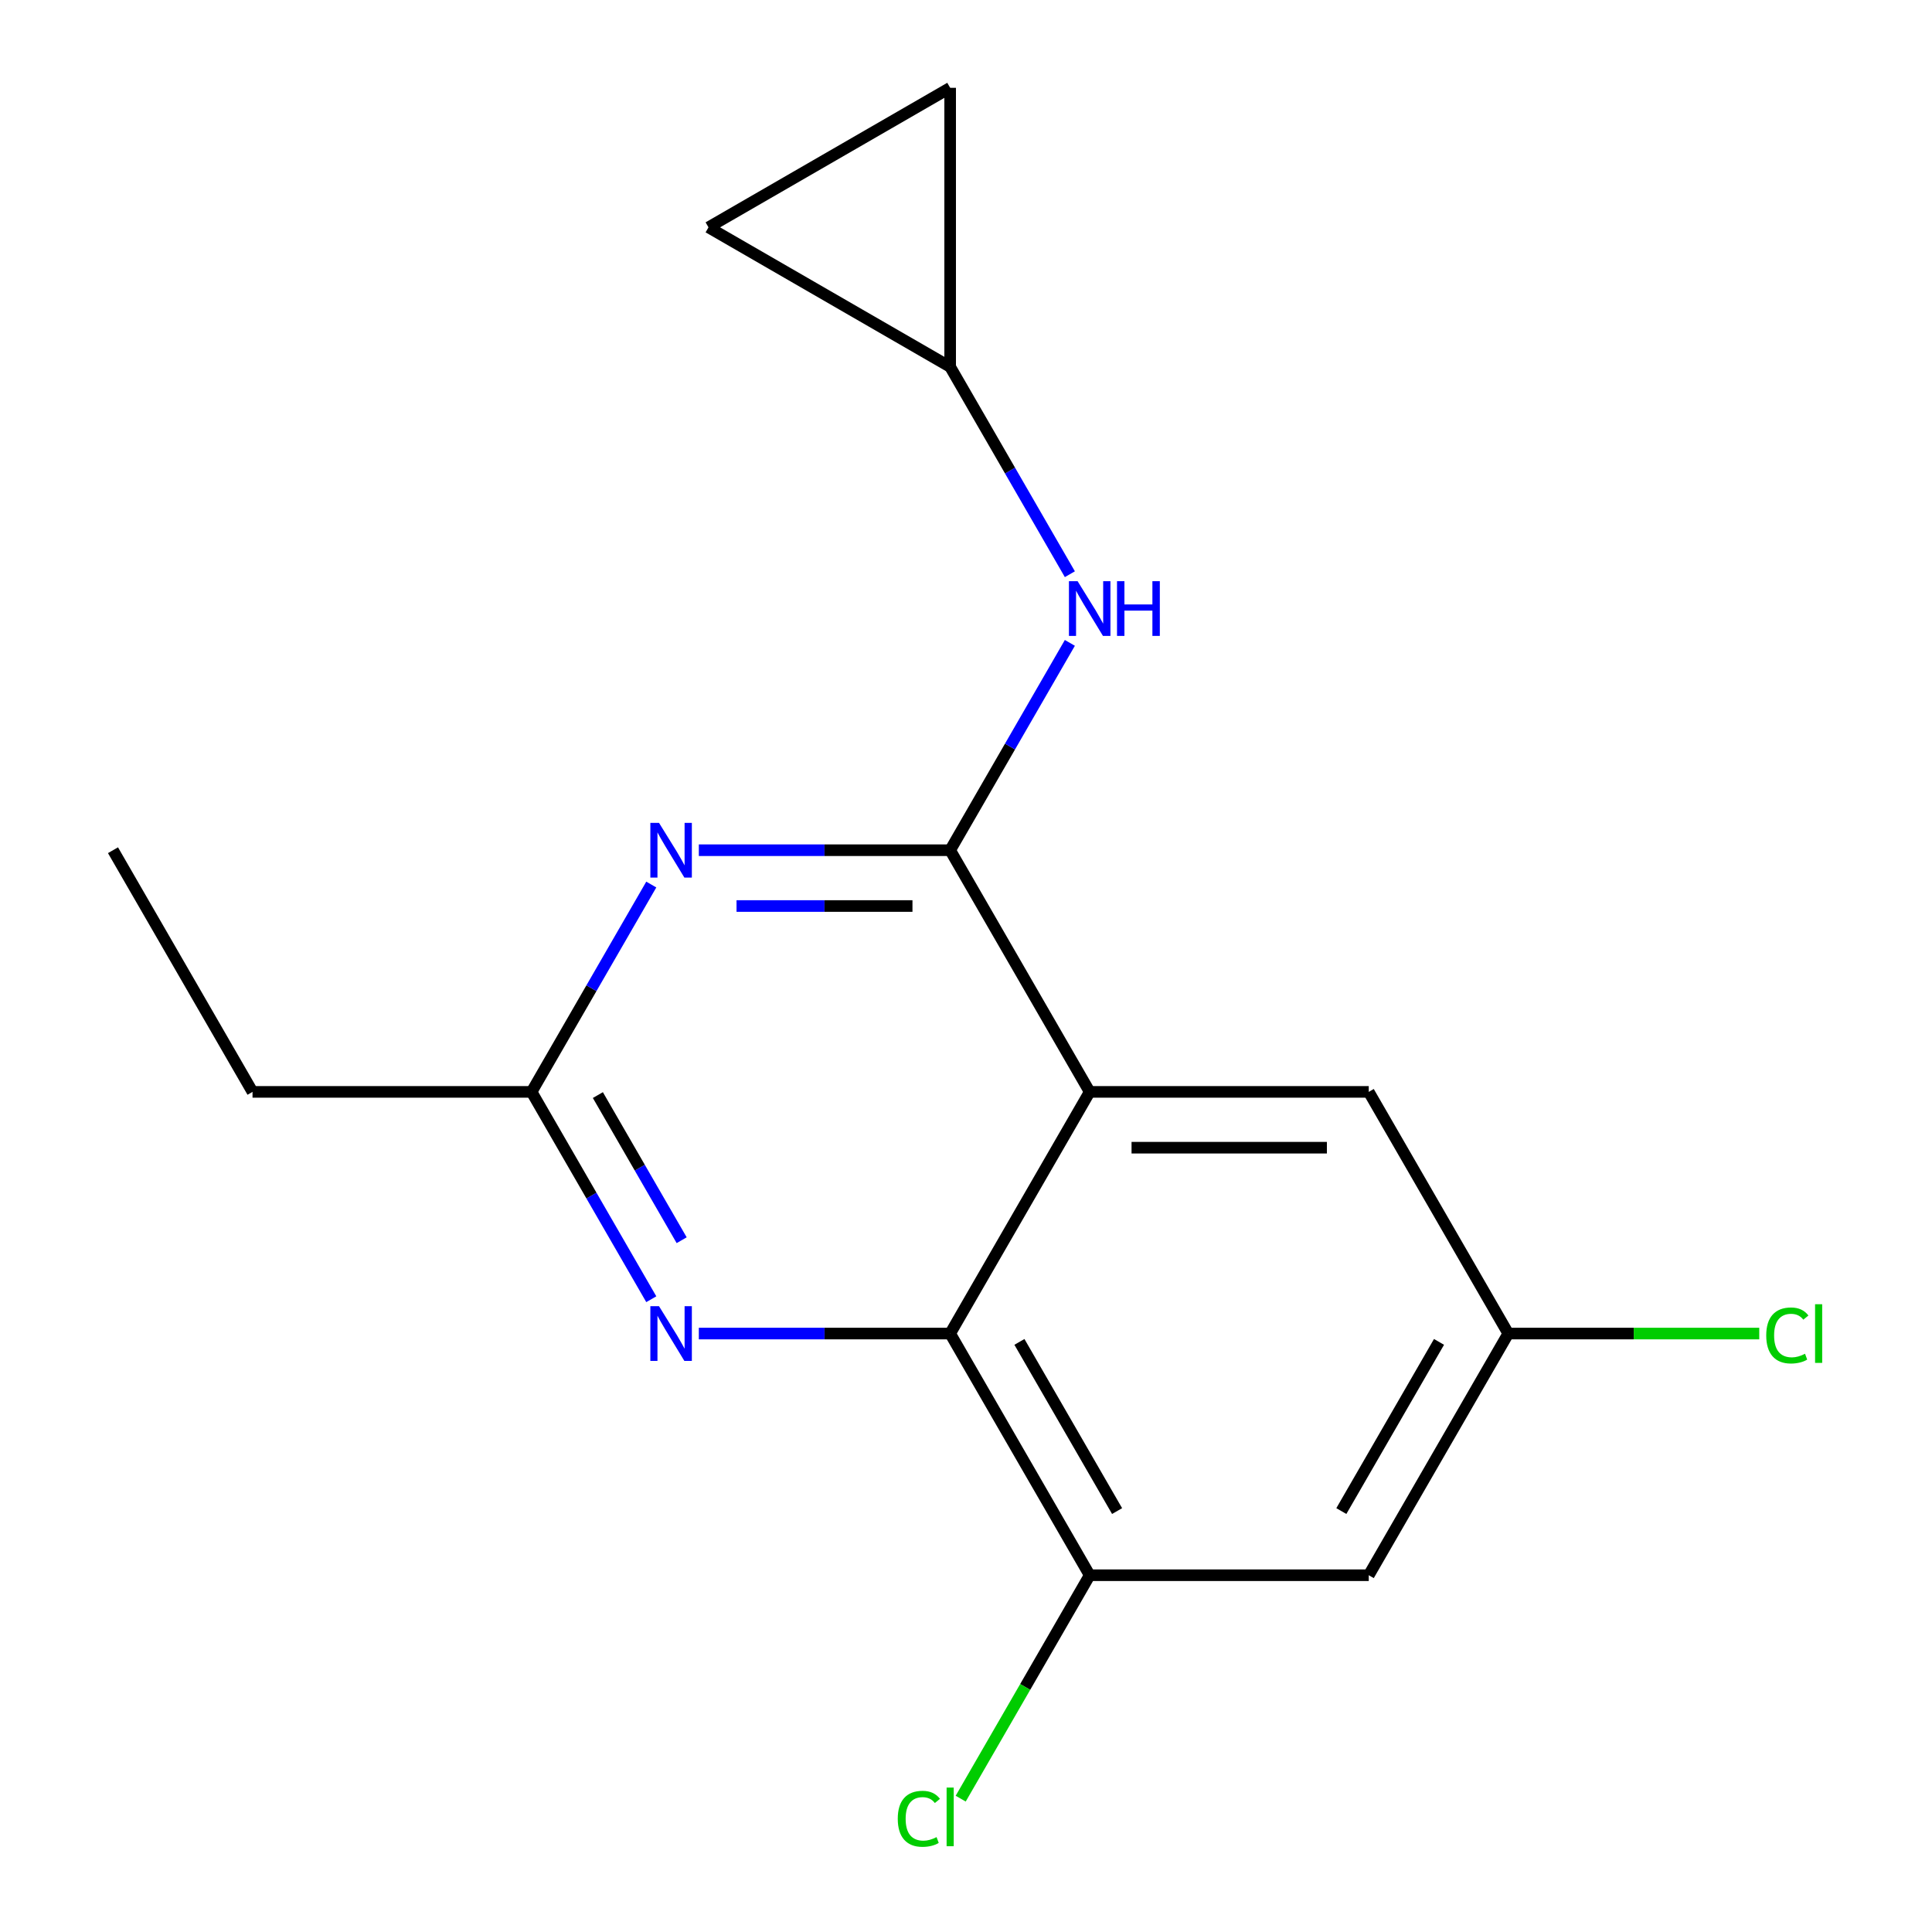 <?xml version='1.0' encoding='iso-8859-1'?>
<svg version='1.1' baseProfile='full'
              xmlns='http://www.w3.org/2000/svg'
                      xmlns:rdkit='http://www.rdkit.org/xml'
                      xmlns:xlink='http://www.w3.org/1999/xlink'
                  xml:space='preserve'
width='1000px' height='1000px' viewBox='0 0 1000 1000'>
<!-- END OF HEADER -->
<rect style='opacity:1.0;fill:#FFFFFF;stroke:none' width='1000' height='1000' x='0' y='0'> </rect>
<path class='bond-0' d='M 780.68,690.246 L 845.634,690.246' style='fill:none;fill-rule:evenodd;stroke:#000000;stroke-width:6px;stroke-linecap:butt;stroke-linejoin:miter;stroke-opacity:1' />
<path class='bond-0' d='M 845.634,690.246 L 910.588,690.246' style='fill:none;fill-rule:evenodd;stroke:#00CC00;stroke-width:6px;stroke-linecap:butt;stroke-linejoin:miter;stroke-opacity:1' />
<path class='bond-1' d='M 780.68,690.246 L 708.461,815.334' style='fill:none;fill-rule:evenodd;stroke:#000000;stroke-width:6px;stroke-linecap:butt;stroke-linejoin:miter;stroke-opacity:1' />
<path class='bond-1' d='M 744.83,694.565 L 694.276,782.126' style='fill:none;fill-rule:evenodd;stroke:#000000;stroke-width:6px;stroke-linecap:butt;stroke-linejoin:miter;stroke-opacity:1' />
<path class='bond-2' d='M 780.68,690.246 L 708.461,565.158' style='fill:none;fill-rule:evenodd;stroke:#000000;stroke-width:6px;stroke-linecap:butt;stroke-linejoin:miter;stroke-opacity:1' />
<path class='bond-3' d='M 708.461,815.334 L 564.022,815.334' style='fill:none;fill-rule:evenodd;stroke:#000000;stroke-width:6px;stroke-linecap:butt;stroke-linejoin:miter;stroke-opacity:1' />
<path class='bond-4' d='M 564.022,815.334 L 491.802,690.246' style='fill:none;fill-rule:evenodd;stroke:#000000;stroke-width:6px;stroke-linecap:butt;stroke-linejoin:miter;stroke-opacity:1' />
<path class='bond-4' d='M 578.206,782.126 L 527.652,694.565' style='fill:none;fill-rule:evenodd;stroke:#000000;stroke-width:6px;stroke-linecap:butt;stroke-linejoin:miter;stroke-opacity:1' />
<path class='bond-5' d='M 564.022,815.334 L 530.637,873.157' style='fill:none;fill-rule:evenodd;stroke:#000000;stroke-width:6px;stroke-linecap:butt;stroke-linejoin:miter;stroke-opacity:1' />
<path class='bond-5' d='M 530.637,873.157 L 497.253,930.98' style='fill:none;fill-rule:evenodd;stroke:#00CC00;stroke-width:6px;stroke-linecap:butt;stroke-linejoin:miter;stroke-opacity:1' />
<path class='bond-6' d='M 708.461,565.158 L 564.022,565.158' style='fill:none;fill-rule:evenodd;stroke:#000000;stroke-width:6px;stroke-linecap:butt;stroke-linejoin:miter;stroke-opacity:1' />
<path class='bond-6' d='M 686.795,594.045 L 585.687,594.045' style='fill:none;fill-rule:evenodd;stroke:#000000;stroke-width:6px;stroke-linecap:butt;stroke-linejoin:miter;stroke-opacity:1' />
<path class='bond-7' d='M 564.022,565.158 L 491.802,690.246' style='fill:none;fill-rule:evenodd;stroke:#000000;stroke-width:6px;stroke-linecap:butt;stroke-linejoin:miter;stroke-opacity:1' />
<path class='bond-8' d='M 564.022,565.158 L 491.802,440.07' style='fill:none;fill-rule:evenodd;stroke:#000000;stroke-width:6px;stroke-linecap:butt;stroke-linejoin:miter;stroke-opacity:1' />
<path class='bond-9' d='M 491.802,690.246 L 426.758,690.246' style='fill:none;fill-rule:evenodd;stroke:#000000;stroke-width:6px;stroke-linecap:butt;stroke-linejoin:miter;stroke-opacity:1' />
<path class='bond-9' d='M 426.758,690.246 L 361.714,690.246' style='fill:none;fill-rule:evenodd;stroke:#0000FF;stroke-width:6px;stroke-linecap:butt;stroke-linejoin:miter;stroke-opacity:1' />
<path class='bond-10' d='M 337.103,672.475 L 306.123,618.816' style='fill:none;fill-rule:evenodd;stroke:#0000FF;stroke-width:6px;stroke-linecap:butt;stroke-linejoin:miter;stroke-opacity:1' />
<path class='bond-10' d='M 306.123,618.816 L 275.143,565.158' style='fill:none;fill-rule:evenodd;stroke:#000000;stroke-width:6px;stroke-linecap:butt;stroke-linejoin:miter;stroke-opacity:1' />
<path class='bond-10' d='M 352.826,641.933 L 331.141,604.372' style='fill:none;fill-rule:evenodd;stroke:#0000FF;stroke-width:6px;stroke-linecap:butt;stroke-linejoin:miter;stroke-opacity:1' />
<path class='bond-10' d='M 331.141,604.372 L 309.455,566.811' style='fill:none;fill-rule:evenodd;stroke:#000000;stroke-width:6px;stroke-linecap:butt;stroke-linejoin:miter;stroke-opacity:1' />
<path class='bond-11' d='M 275.143,565.158 L 130.704,565.158' style='fill:none;fill-rule:evenodd;stroke:#000000;stroke-width:6px;stroke-linecap:butt;stroke-linejoin:miter;stroke-opacity:1' />
<path class='bond-12' d='M 275.143,565.158 L 306.123,511.499' style='fill:none;fill-rule:evenodd;stroke:#000000;stroke-width:6px;stroke-linecap:butt;stroke-linejoin:miter;stroke-opacity:1' />
<path class='bond-12' d='M 306.123,511.499 L 337.103,457.841' style='fill:none;fill-rule:evenodd;stroke:#0000FF;stroke-width:6px;stroke-linecap:butt;stroke-linejoin:miter;stroke-opacity:1' />
<path class='bond-13' d='M 361.714,440.07 L 426.758,440.07' style='fill:none;fill-rule:evenodd;stroke:#0000FF;stroke-width:6px;stroke-linecap:butt;stroke-linejoin:miter;stroke-opacity:1' />
<path class='bond-13' d='M 426.758,440.07 L 491.802,440.07' style='fill:none;fill-rule:evenodd;stroke:#000000;stroke-width:6px;stroke-linecap:butt;stroke-linejoin:miter;stroke-opacity:1' />
<path class='bond-13' d='M 381.227,468.957 L 426.758,468.957' style='fill:none;fill-rule:evenodd;stroke:#0000FF;stroke-width:6px;stroke-linecap:butt;stroke-linejoin:miter;stroke-opacity:1' />
<path class='bond-13' d='M 426.758,468.957 L 472.289,468.957' style='fill:none;fill-rule:evenodd;stroke:#000000;stroke-width:6px;stroke-linecap:butt;stroke-linejoin:miter;stroke-opacity:1' />
<path class='bond-14' d='M 491.802,440.07 L 522.782,386.411' style='fill:none;fill-rule:evenodd;stroke:#000000;stroke-width:6px;stroke-linecap:butt;stroke-linejoin:miter;stroke-opacity:1' />
<path class='bond-14' d='M 522.782,386.411 L 553.761,332.753' style='fill:none;fill-rule:evenodd;stroke:#0000FF;stroke-width:6px;stroke-linecap:butt;stroke-linejoin:miter;stroke-opacity:1' />
<path class='bond-15' d='M 553.761,297.211 L 522.782,243.552' style='fill:none;fill-rule:evenodd;stroke:#0000FF;stroke-width:6px;stroke-linecap:butt;stroke-linejoin:miter;stroke-opacity:1' />
<path class='bond-15' d='M 522.782,243.552 L 491.802,189.894' style='fill:none;fill-rule:evenodd;stroke:#000000;stroke-width:6px;stroke-linecap:butt;stroke-linejoin:miter;stroke-opacity:1' />
<path class='bond-16' d='M 491.802,189.894 L 366.714,117.674' style='fill:none;fill-rule:evenodd;stroke:#000000;stroke-width:6px;stroke-linecap:butt;stroke-linejoin:miter;stroke-opacity:1' />
<path class='bond-17' d='M 491.802,189.894 L 491.802,45.455' style='fill:none;fill-rule:evenodd;stroke:#000000;stroke-width:6px;stroke-linecap:butt;stroke-linejoin:miter;stroke-opacity:1' />
<path class='bond-18' d='M 366.714,117.674 L 491.802,45.455' style='fill:none;fill-rule:evenodd;stroke:#000000;stroke-width:6px;stroke-linecap:butt;stroke-linejoin:miter;stroke-opacity:1' />
<path class='bond-19' d='M 130.704,565.158 L 58.484,440.07' style='fill:none;fill-rule:evenodd;stroke:#000000;stroke-width:6px;stroke-linecap:butt;stroke-linejoin:miter;stroke-opacity:1' />
<path  class='atom-6' d='M 341.103 676.086
L 350.383 691.086
Q 351.303 692.566, 352.783 695.246
Q 354.263 697.926, 354.343 698.086
L 354.343 676.086
L 358.103 676.086
L 358.103 704.406
L 354.223 704.406
L 344.263 688.006
Q 343.103 686.086, 341.863 683.886
Q 340.663 681.686, 340.303 681.006
L 340.303 704.406
L 336.623 704.406
L 336.623 676.086
L 341.103 676.086
' fill='#0000FF'/>
<path  class='atom-8' d='M 341.103 425.91
L 350.383 440.91
Q 351.303 442.39, 352.783 445.07
Q 354.263 447.75, 354.343 447.91
L 354.343 425.91
L 358.103 425.91
L 358.103 454.23
L 354.223 454.23
L 344.263 437.83
Q 343.103 435.91, 341.863 433.71
Q 340.663 431.51, 340.303 430.83
L 340.303 454.23
L 336.623 454.23
L 336.623 425.91
L 341.103 425.91
' fill='#0000FF'/>
<path  class='atom-10' d='M 557.762 300.822
L 567.042 315.822
Q 567.962 317.302, 569.442 319.982
Q 570.922 322.662, 571.002 322.822
L 571.002 300.822
L 574.762 300.822
L 574.762 329.142
L 570.882 329.142
L 560.922 312.742
Q 559.762 310.822, 558.522 308.622
Q 557.322 306.422, 556.962 305.742
L 556.962 329.142
L 553.282 329.142
L 553.282 300.822
L 557.762 300.822
' fill='#0000FF'/>
<path  class='atom-10' d='M 578.162 300.822
L 582.002 300.822
L 582.002 312.862
L 596.482 312.862
L 596.482 300.822
L 600.322 300.822
L 600.322 329.142
L 596.482 329.142
L 596.482 316.062
L 582.002 316.062
L 582.002 329.142
L 578.162 329.142
L 578.162 300.822
' fill='#0000FF'/>
<path  class='atom-16' d='M 464.682 941.402
Q 464.682 934.362, 467.962 930.682
Q 471.282 926.962, 477.562 926.962
Q 483.402 926.962, 486.522 931.082
L 483.882 933.242
Q 481.602 930.242, 477.562 930.242
Q 473.282 930.242, 471.002 933.122
Q 468.762 935.962, 468.762 941.402
Q 468.762 947.002, 471.082 949.882
Q 473.442 952.762, 478.002 952.762
Q 481.122 952.762, 484.762 950.882
L 485.882 953.882
Q 484.402 954.842, 482.162 955.402
Q 479.922 955.962, 477.442 955.962
Q 471.282 955.962, 467.962 952.202
Q 464.682 948.442, 464.682 941.402
' fill='#00CC00'/>
<path  class='atom-16' d='M 489.962 925.242
L 493.642 925.242
L 493.642 955.602
L 489.962 955.602
L 489.962 925.242
' fill='#00CC00'/>
<path  class='atom-17' d='M 914.199 691.226
Q 914.199 684.186, 917.479 680.506
Q 920.799 676.786, 927.079 676.786
Q 932.919 676.786, 936.039 680.906
L 933.399 683.066
Q 931.119 680.066, 927.079 680.066
Q 922.799 680.066, 920.519 682.946
Q 918.279 685.786, 918.279 691.226
Q 918.279 696.826, 920.599 699.706
Q 922.959 702.586, 927.519 702.586
Q 930.639 702.586, 934.279 700.706
L 935.399 703.706
Q 933.919 704.666, 931.679 705.226
Q 929.439 705.786, 926.959 705.786
Q 920.799 705.786, 917.479 702.026
Q 914.199 698.266, 914.199 691.226
' fill='#00CC00'/>
<path  class='atom-17' d='M 939.479 675.066
L 943.159 675.066
L 943.159 705.426
L 939.479 705.426
L 939.479 675.066
' fill='#00CC00'/>
</svg>
